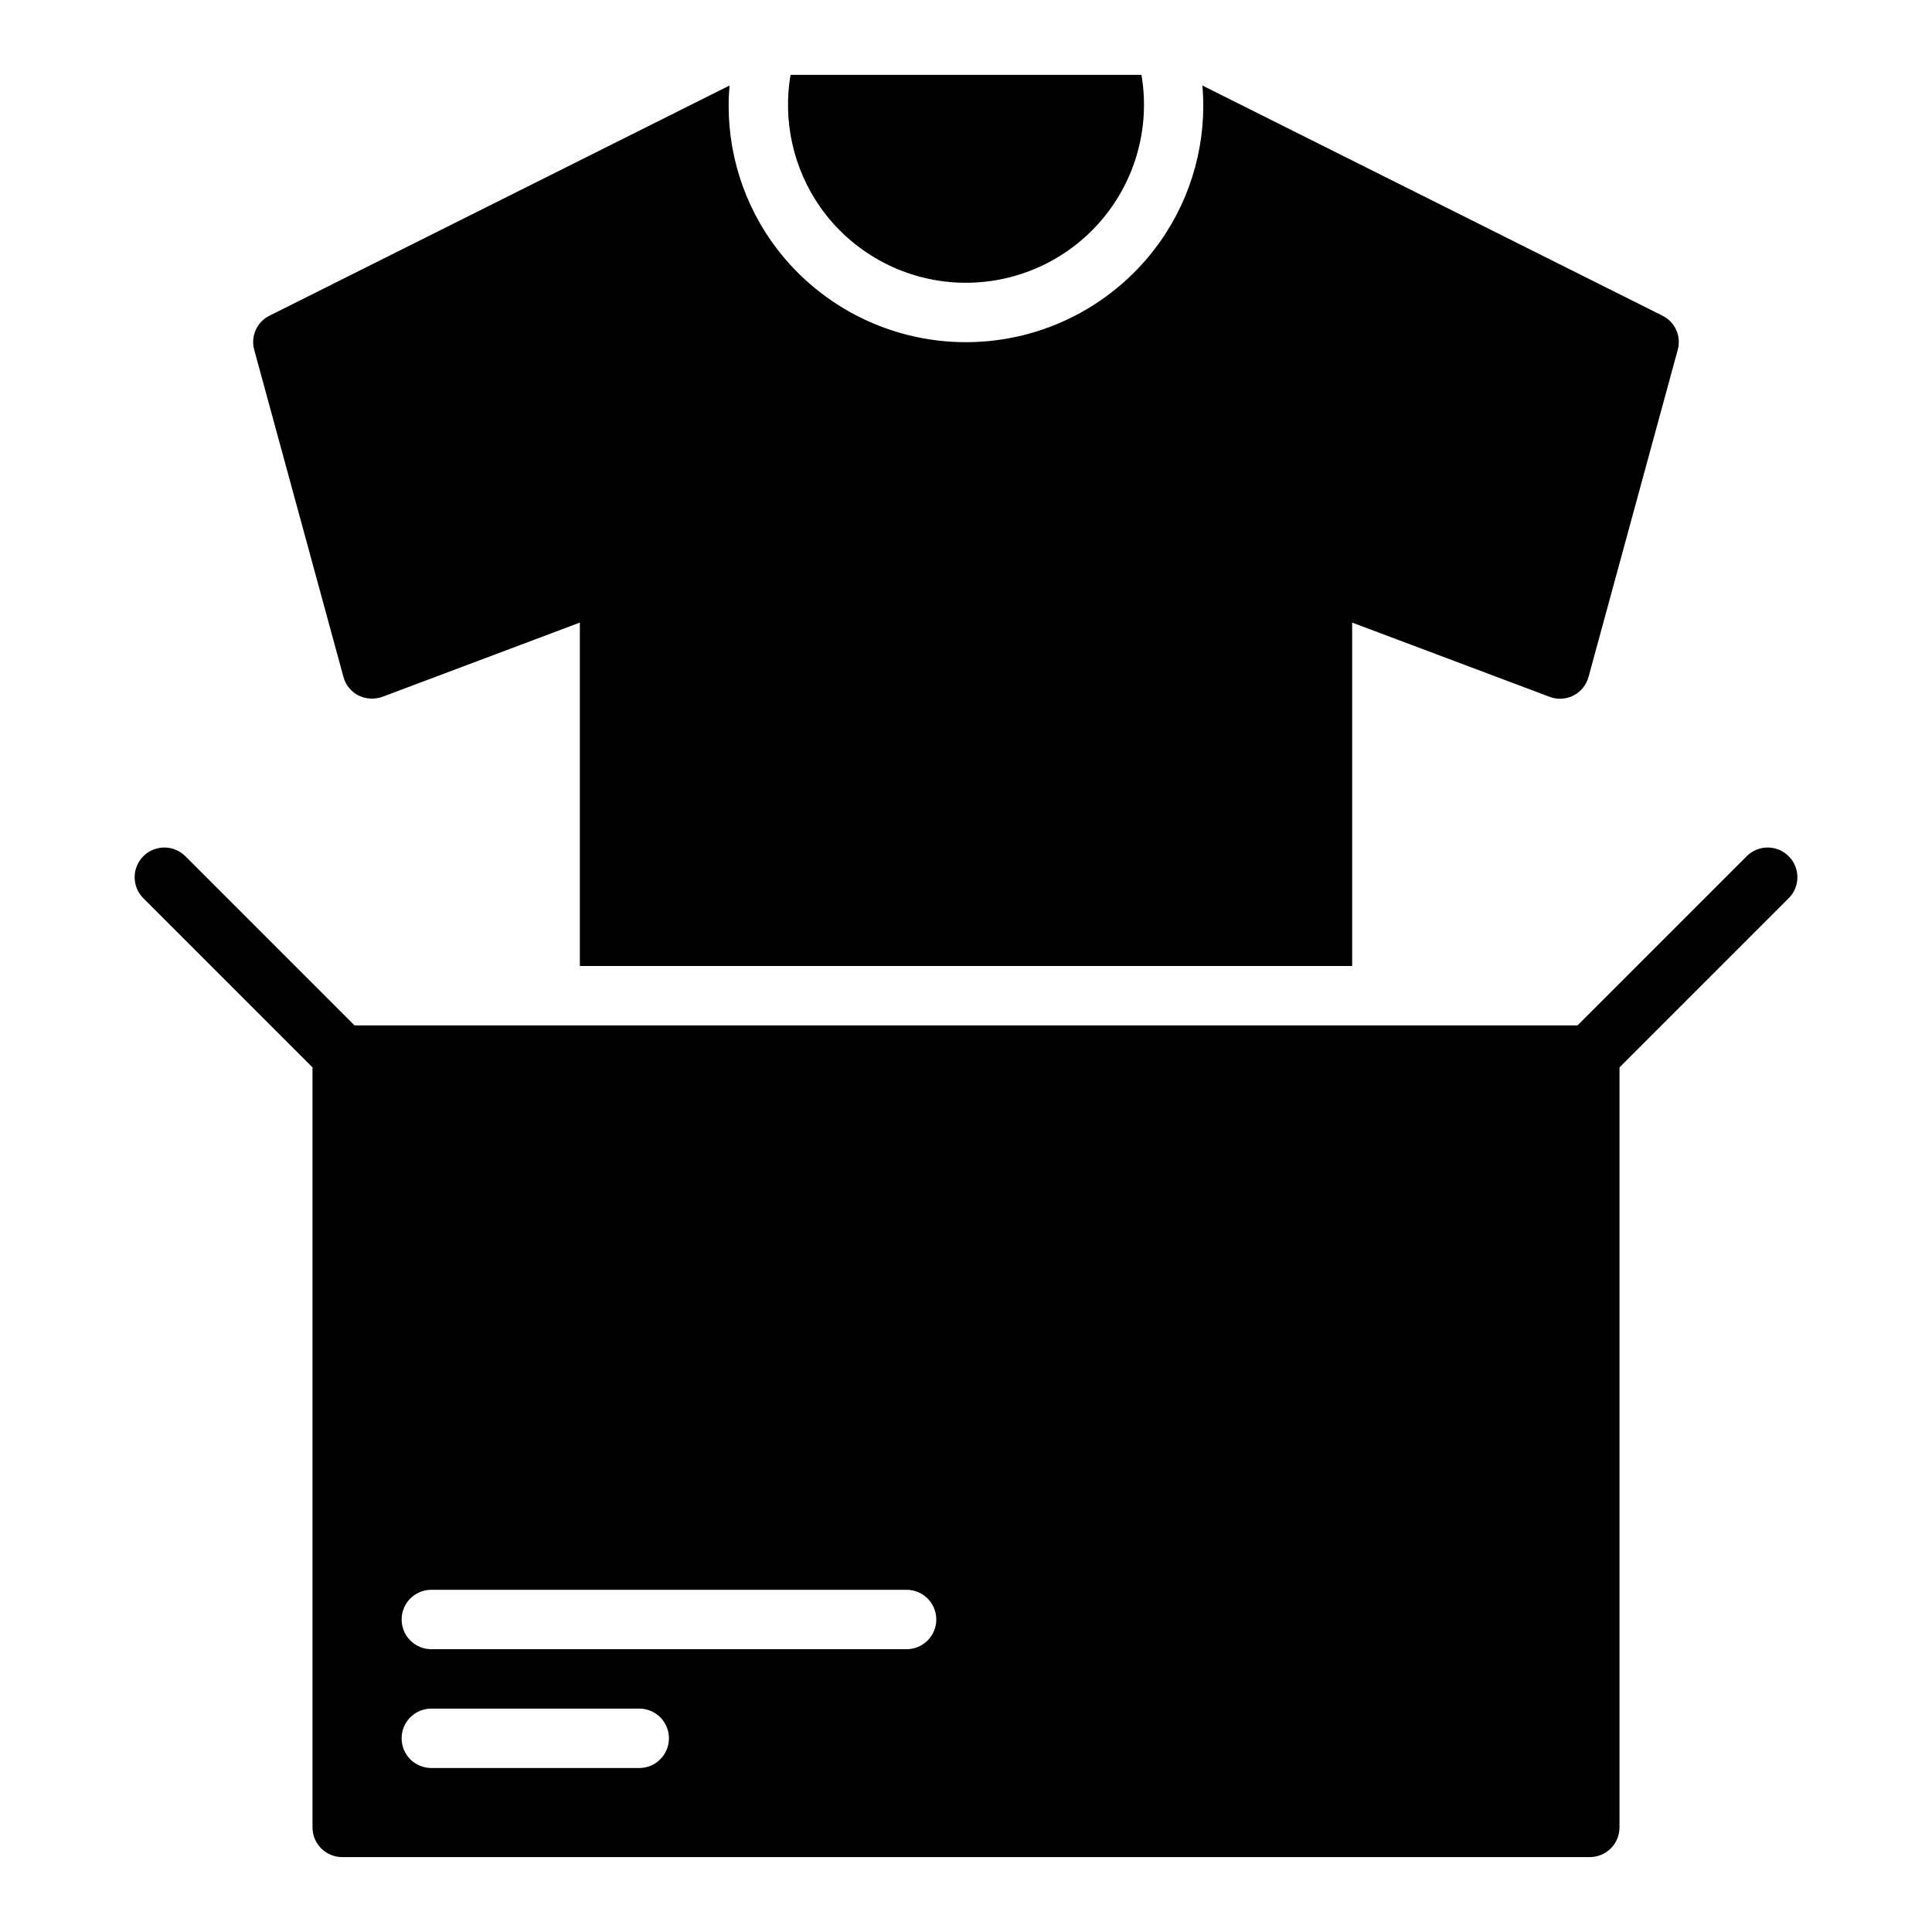 <?xml version="1.0" encoding="UTF-8"?>
<!-- Uploaded to: SVG Find, www.svgrepo.com, Generator: SVG Find Mixer Tools -->
<svg fill="#000000" width="800px" height="800px" version="1.1" viewBox="144 144 512 512" xmlns="http://www.w3.org/2000/svg">
 <path d="m361.29 198.77c-7.07-10.176-9.867-22.719-7.793-34.938h93.004c2.418 14.203-1.785 28.727-11.41 39.441-9.621 10.719-23.613 16.453-37.988 15.578-14.379-0.879-27.566-8.273-35.812-20.082zm-126.29 124.55c0.551 2.137 1.98 3.941 3.938 4.961 1.984 0.988 4.285 1.133 6.375 0.395l52.352-19.684v91.004h204.67v-91.004l52.348 19.68v0.004c2.074 0.777 4.383 0.641 6.348-0.383 1.969-1.02 3.41-2.828 3.965-4.973l23.617-86.594v0.004c1.008-3.59-0.676-7.391-4.016-9.055l-121.94-61.008c1.254 14.664-2.703 29.297-11.18 41.328-11.832 16.762-31.082 26.719-51.602 26.688-20.52-0.031-39.738-10.047-51.52-26.844-8.383-12.012-12.285-26.582-11.023-41.172l-121.94 61.008c-3.336 1.664-5.023 5.465-4.012 9.055zm383.11 58.621-44.926 44.93v201.41c0 2.086-0.828 4.09-2.305 5.566-1.477 1.473-3.481 2.305-5.566 2.305h-330.62c-4.348 0-7.875-3.523-7.875-7.871v-201.41l-44.926-44.926c-2.981-3.09-2.938-8 0.098-11.035 3.035-3.039 7.945-3.082 11.035-0.098l44.926 44.926h324.11l44.926-44.926c3.09-2.984 8-2.941 11.035 0.098 3.039 3.035 3.082 7.945 0.098 11.035zm-296.83 222.73c0-2.09-0.828-4.09-2.305-5.566-1.477-1.477-3.481-2.305-5.566-2.305h-55.105c-4.348 0-7.871 3.523-7.871 7.871s3.523 7.871 7.871 7.871h55.105c2.086 0 4.09-0.828 5.566-2.305 1.477-1.477 2.305-3.481 2.305-5.566zm70.848-31.488c0-2.09-0.828-4.09-2.305-5.566-1.477-1.477-3.477-2.305-5.566-2.305h-125.95c-4.348 0-7.871 3.523-7.871 7.871s3.523 7.871 7.871 7.871h125.95c2.09 0 4.09-0.828 5.566-2.305 1.477-1.477 2.305-3.481 2.305-5.566z"/>
</svg>